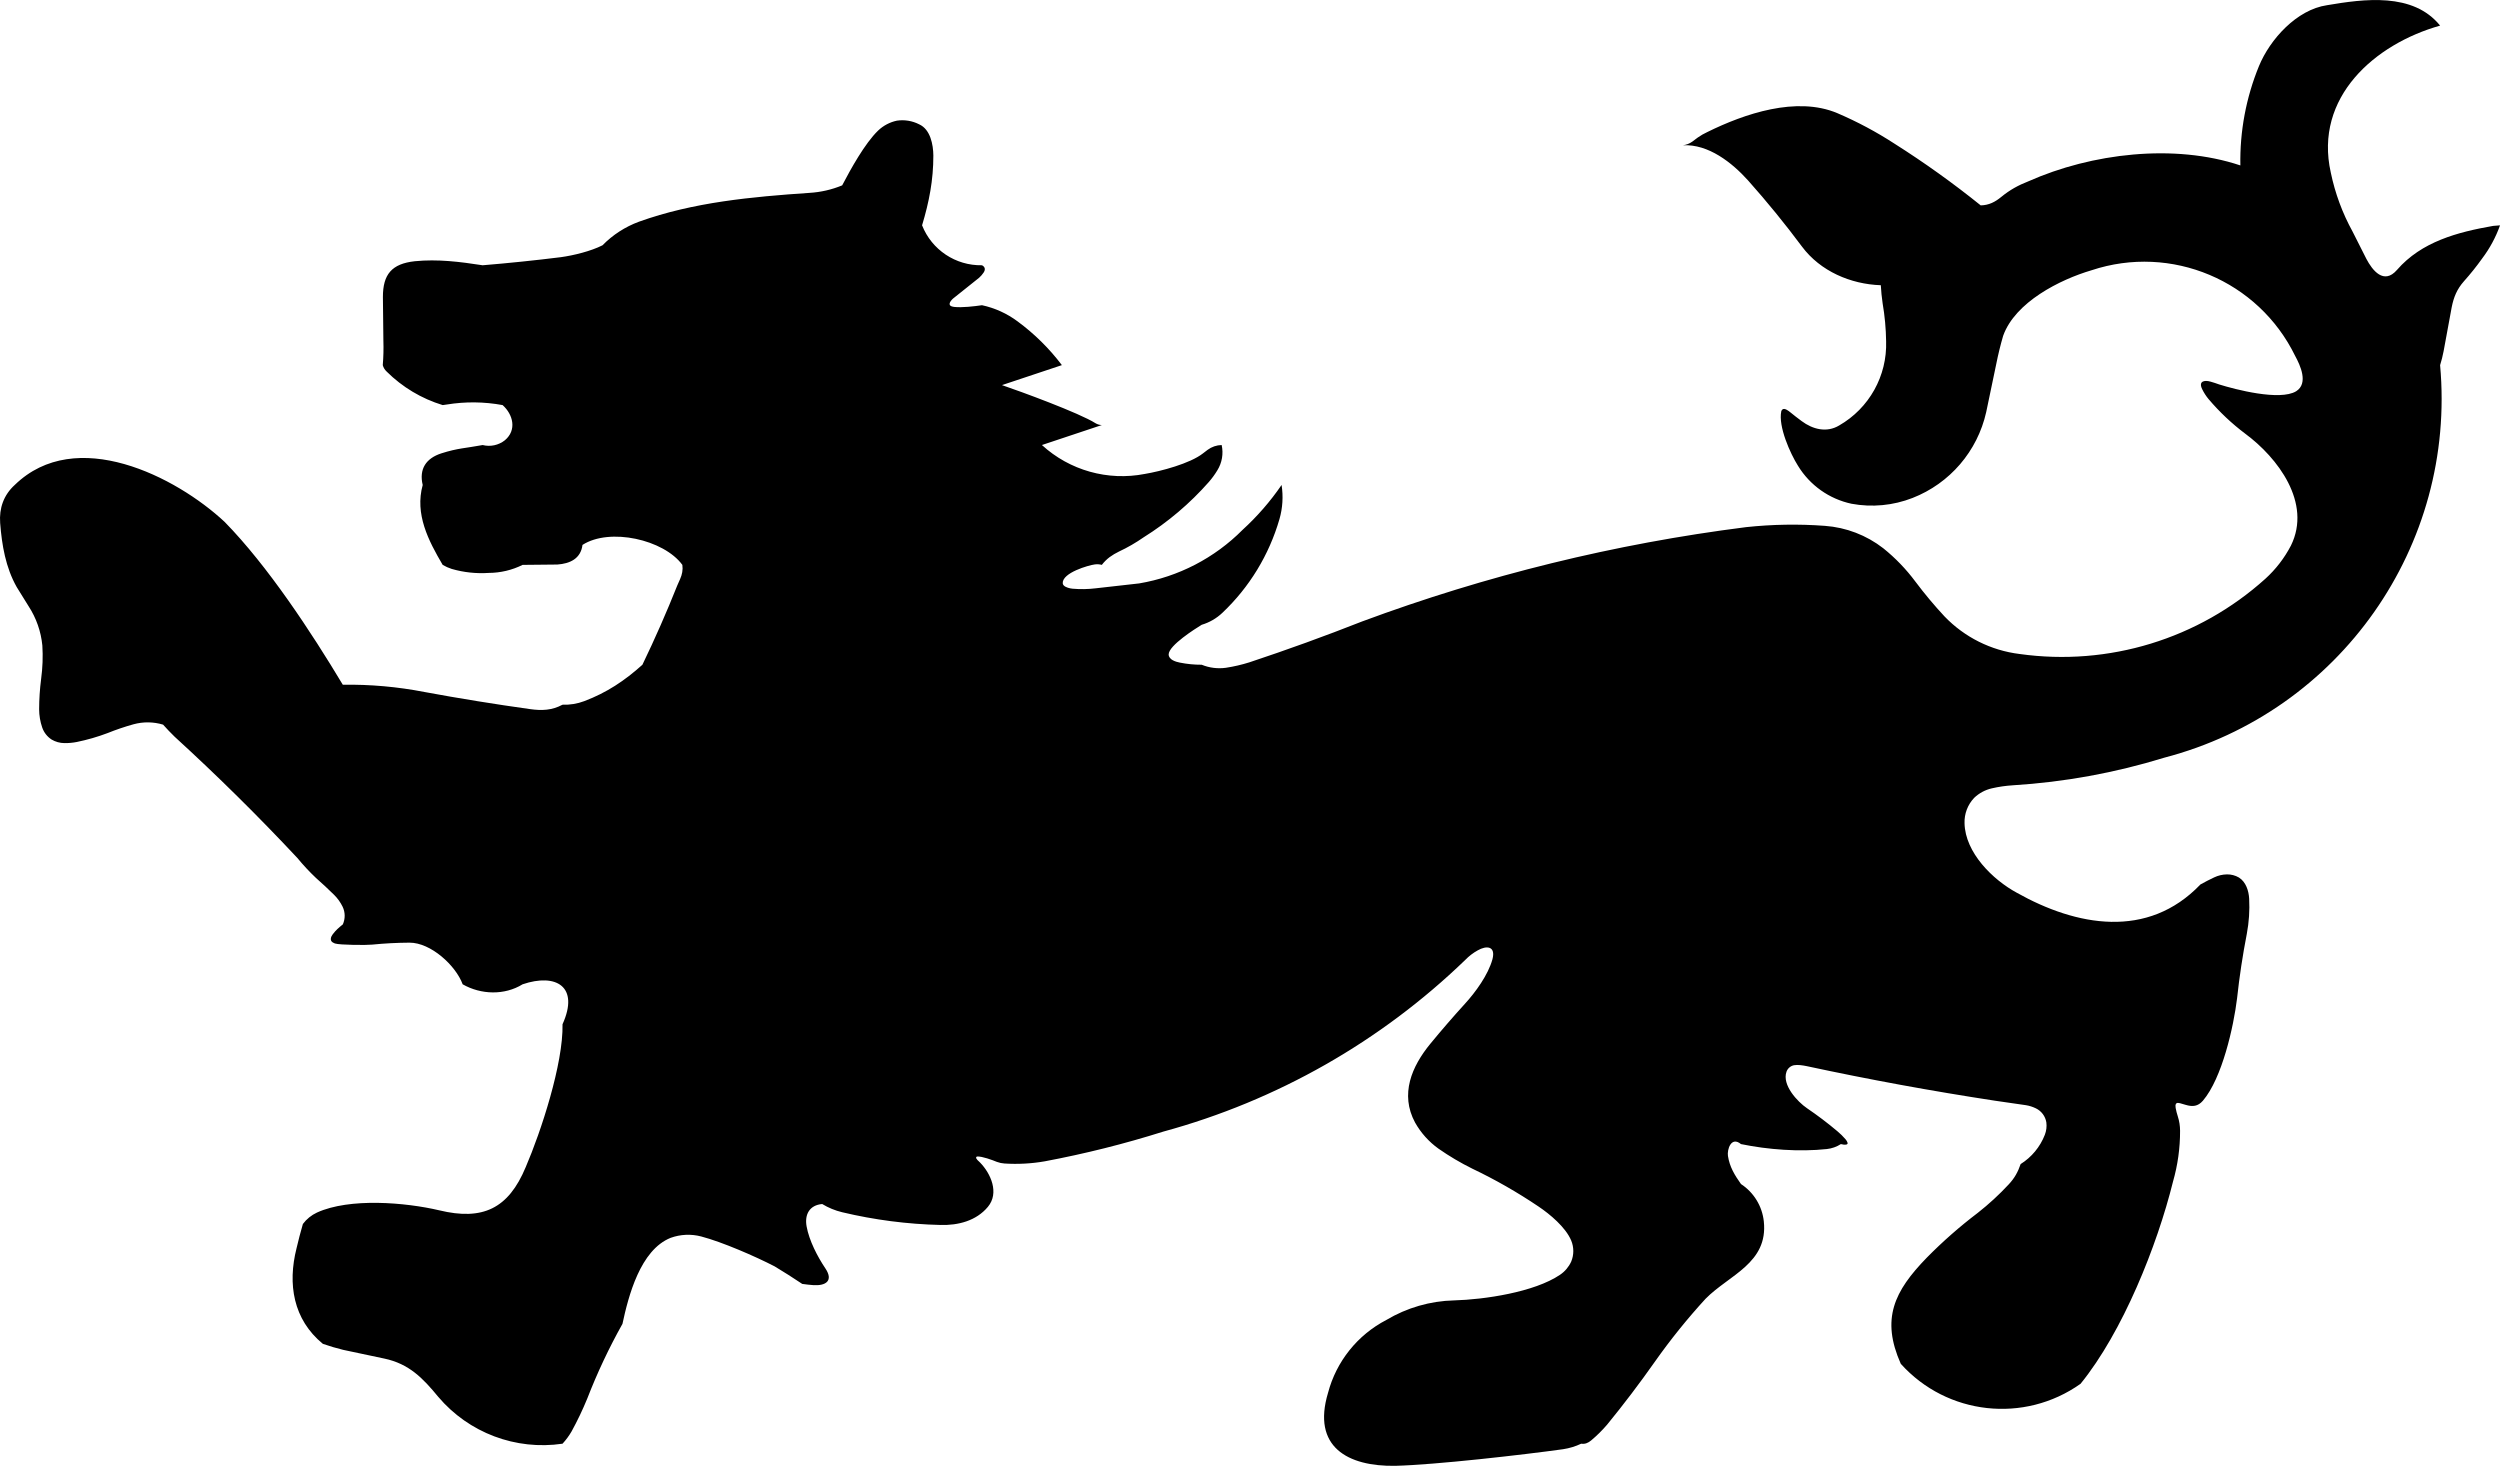 <?xml version="1.0" encoding="iso-8859-1"?>
<!-- Generator: Adobe Illustrator 12.0.0, SVG Export Plug-In . SVG Version: 6.00 Build 51448)  -->
<!DOCTYPE svg PUBLIC "-//W3C//DTD SVG 1.1//EN" "http://www.w3.org/Graphics/SVG/1.1/DTD/svg11.dtd">
<svg  version="1.1" id="Layer_1" xmlns="http://www.w3.org/2000/svg" xmlns:xlink="http://www.w3.org/1999/xlink" width="283.467" height="166.208"
	 viewBox="0 0 283.467 166.208" style="overflow:visible;enable-background:new 0 0 283.467 166.208;" xml:space="preserve">
<g>
	<path style="fill-rule:evenodd;clip-rule:evenodd;" d="M190.822,16.472c2.898-0.15,5.575,1.975,7.395,3.998
		c2.143,2.408,4.181,4.908,6.106,7.493c2.084,2.79,5.512,4.261,8.936,4.378c0.037,0.685,0.105,1.368,0.205,2.047
		c0.244,1.424,0.377,2.865,0.397,4.309c0.127,3.92-1.92,7.59-5.321,9.543c-1.419,0.856-3.004,0.439-4.25-0.49
		c-0.451-0.331-0.893-0.674-1.325-1.028c-0.172-0.138-0.63-0.504-0.87-0.285c-0.056,0.052-0.097,0.116-0.12,0.188
		c-0.369,1.721,1.022,4.811,1.896,6.191c1.346,2.206,3.539,3.761,6.065,4.302c2.322,0.431,4.719,0.204,6.918-0.655
		c4.233-1.653,7.366-5.304,8.356-9.739l1.146-5.485c0.212-1.064,0.471-2.119,0.774-3.161c1.362-3.824,6.438-6.378,10.024-7.435
		c9.046-3.001,18.916,1.154,23.091,9.722c0.555,1.021,1.543,3.103,0.104,4c-1.849,1.117-6.918-0.21-8.725-0.775
		c-0.326-0.12-0.656-0.227-0.991-0.321c-0.703-0.198-1.379-0.047-0.934,0.862c0.196,0.401,0.439,0.779,0.725,1.123
		c1.24,1.463,2.641,2.783,4.175,3.935c3.652,2.703,7.558,7.821,5.162,12.673c-0.737,1.417-1.719,2.691-2.901,3.764
		c-7.57,6.822-17.771,9.945-27.863,8.528c-3.243-0.398-6.25-1.902-8.514-4.259c-1.17-1.256-2.271-2.574-3.302-3.948
		c-1.049-1.409-2.271-2.679-3.64-3.779c-1.909-1.485-4.217-2.37-6.629-2.544c-2.974-0.22-5.96-0.171-8.924,0.146
		c-14.87,1.886-29.475,5.473-43.527,10.689c-4.222,1.663-8.488,3.21-12.795,4.64c-0.869,0.274-1.758,0.48-2.659,0.618
		c-0.931,0.13-1.881,0.012-2.751-0.344c-0.835,0.003-1.668-0.079-2.487-0.244c-0.45-0.09-1.243-0.315-1.26-0.92
		c-0.001-1.03,3.071-2.95,3.747-3.366c0.876-0.261,1.679-0.725,2.342-1.354c3.067-2.902,5.302-6.571,6.475-10.627
		c0.362-1.258,0.444-2.579,0.241-3.872c-1.274,1.861-2.759,3.569-4.424,5.089c-3.177,3.197-7.275,5.32-11.72,6.072l-4.933,0.556
		c-0.87,0.106-1.748,0.121-2.62,0.045c-0.304-0.027-0.775-0.139-1-0.365c-0.069-0.07-0.111-0.163-0.119-0.261
		c-0.048-1.187,2.932-2.04,3.646-2.129c0.264-0.033,0.531-0.016,0.789,0.052c0.253-0.33,0.55-0.625,0.881-0.876
		c0.333-0.243,0.687-0.454,1.059-0.632c0.978-0.458,1.914-0.999,2.8-1.616c2.759-1.725,5.253-3.842,7.404-6.284
		c0.357-0.412,0.678-0.853,0.959-1.32c0.527-0.854,0.702-1.88,0.485-2.86c-0.573,0.012-1.129,0.202-1.59,0.543l-0.522,0.399
		c-1.461,1.158-4.823,2.04-6.607,2.337c-4.188,0.817-8.515-0.399-11.663-3.279l6.794-2.265c-0.253-0.004-0.501-0.076-0.717-0.208
		c-1.831-1.165-8.573-3.63-10.606-4.321l6.794-2.265c-1.427-1.888-3.121-3.559-5.026-4.961c-1.197-0.893-2.573-1.518-4.033-1.833
		c-0.886,0.129-2.272,0.294-3.169,0.193c-0.805-0.092-0.492-0.6-0.118-0.942l2.954-2.359c0.199-0.175,0.374-0.376,0.52-0.597
		c0.218-0.329,0.179-0.637-0.187-0.825c-2.988,0.058-5.698-1.749-6.794-4.529c0.802-2.662,1.282-5.124,1.279-7.912
		c-0.011-1.23-0.333-2.971-1.609-3.54c-0.776-0.397-1.656-0.542-2.519-0.416c-0.803,0.169-1.543,0.559-2.136,1.127
		c-1.504,1.45-3.118,4.384-4.074,6.211c-1.185,0.489-2.442,0.777-3.721,0.852c-6.504,0.442-13.144,1.048-19.323,3.269
		c-1.558,0.575-2.97,1.488-4.133,2.674c-1.317,0.666-3.262,1.146-4.714,1.346c-2.951,0.368-5.91,0.674-8.875,0.918
		c-2.562-0.395-5.099-0.717-7.693-0.458c-2.608,0.287-3.618,1.48-3.616,4.061l0.054,4.941c0.031,0.927,0.008,1.855-0.069,2.78
		c0.07,0.279,0.231,0.533,0.441,0.729c1.776,1.766,3.957,3.071,6.353,3.801l0.458-0.065c2.1-0.343,4.243-0.321,6.336,0.065
		c1.186,1.064,1.64,2.825,0.255,3.989c-0.71,0.562-1.642,0.762-2.521,0.541c-1.941,0.363-2.79,0.34-4.68,0.942
		c-1.735,0.561-2.548,1.771-2.115,3.587c-0.912,3.301,0.644,6.302,2.265,9.059c0.325,0.191,0.671,0.346,1.03,0.46
		c1.364,0.394,2.786,0.546,4.202,0.45c1.329-0.007,2.638-0.318,3.827-0.91l3.949-0.04c1.413-0.103,2.649-0.651,2.845-2.225
		c3.091-1.987,9.226-0.607,11.324,2.265c0.079,0.57-0.025,1.085-0.255,1.607l-0.321,0.726c-1.212,3.042-2.531,6.041-3.954,8.991
		c-2.018,1.812-4.043,3.161-6.588,4.124c-0.788,0.299-1.628,0.437-2.471,0.406c-1.202,0.645-2.35,0.686-3.674,0.5
		c-4.008-0.56-8.004-1.207-11.983-1.942c-3.048-0.594-6.15-0.87-9.255-0.822c-3.576-5.966-8.505-13.465-13.393-18.459
		C19.938,54.014,8.596,48.25,1.678,54.982c-1.263,1.146-1.786,2.638-1.66,4.324c0.196,2.517,0.619,5.024,1.872,7.251l1.353,2.182
		c0.869,1.336,1.403,2.862,1.558,4.449c0.078,1.263,0.032,2.53-0.137,3.784c-0.149,1.145-0.225,2.298-0.227,3.452
		c0.002,0.703,0.12,1.401,0.348,2.065c0.193,0.563,0.569,1.045,1.07,1.368c0.437,0.257,0.933,0.395,1.439,0.401
		c0.472,0.008,0.943-0.034,1.405-0.125c1.196-0.244,2.371-0.583,3.512-1.016c0.957-0.385,1.934-0.717,2.927-0.993
		c1.099-0.302,2.26-0.288,3.351,0.04c0.421,0.471,0.858,0.928,1.311,1.369c4.816,4.399,9.458,8.985,13.915,13.749
		c0.657,0.8,1.363,1.558,2.115,2.27c0.704,0.619,1.39,1.258,2.057,1.916c0.391,0.389,0.714,0.839,0.957,1.334
		c0.307,0.633,0.316,1.369,0.028,2.011c-0.486,0.4-0.76,0.62-1.144,1.123c-0.201,0.26-0.368,0.689-0.005,0.921l0.247,0.121
		c0.552,0.184,3.656,0.198,4.219,0.13c1.411-0.141,2.828-0.215,4.246-0.223c2.416-0.004,5.241,2.588,6.025,4.722
		c2.072,1.183,4.742,1.269,6.794,0c3.802-1.29,6.463,0.251,4.529,4.53c0.096,4.455-2.447,12.189-4.175,16.2
		c-1.965,4.72-4.884,6.089-9.808,4.896c-3.814-0.897-10.15-1.438-13.859,0.254c-0.633,0.293-1.183,0.738-1.599,1.298
		c-0.265,0.912-0.505,1.831-0.72,2.756c-1.02,4.044-0.391,8.063,2.985,10.832c0.756,0.265,1.524,0.492,2.302,0.682l4.674,0.991
		c2.799,0.594,4.356,2.207,6.108,4.336c3.464,4.087,8.792,6.097,14.093,5.315c0.387-0.421,0.728-0.882,1.016-1.376
		c0.666-1.213,1.263-2.463,1.788-3.743c1.129-2.913,2.463-5.744,3.991-8.47c0.673-3.144,2.013-8.371,5.463-9.753
		c1.112-0.401,2.32-0.456,3.464-0.156c2.363,0.618,6.169,2.271,8.328,3.392c1.059,0.638,2.102,1.3,3.128,1.988
		c0.422,0.061,0.846,0.107,1.271,0.14c1.396,0.088,2.296-0.492,1.355-1.896c-0.901-1.339-1.846-3.166-2.132-4.771
		c-0.238-1.347,0.327-2.404,1.771-2.531c0.703,0.427,1.468,0.741,2.268,0.932c3.653,0.871,7.388,1.354,11.142,1.443
		c1.991,0.058,4.051-0.461,5.379-2.056c1.31-1.578,0.328-3.771-0.884-5.017l-0.306-0.295l-0.133-0.187l-0.022-0.077l0.057-0.105
		l0.075-0.027c0.575-0.025,1.709,0.396,2.227,0.61c0.279,0.104,0.572,0.167,0.869,0.185c1.527,0.098,3.061,0.015,4.568-0.249
		c4.543-0.854,9.032-1.979,13.441-3.37c12.865-3.506,24.637-10.199,34.229-19.461c0.412-0.429,0.886-0.793,1.405-1.081
		c1.01-0.583,2.074-0.508,1.683,0.998c-0.483,1.766-1.918,3.742-3.136,5.069c-1.338,1.47-2.639,2.974-3.901,4.509
		c-2.119,2.579-3.47,5.723-1.738,8.94c0.659,1.172,1.568,2.185,2.662,2.966c1.216,0.849,2.494,1.604,3.824,2.262
		c2.604,1.241,5.111,2.675,7.503,4.288c1.307,0.876,3.09,2.365,3.715,3.864c0.318,0.765,0.317,1.624-0.001,2.388
		c-0.276,0.604-0.714,1.121-1.265,1.493c-2.923,1.982-8.612,2.813-12.013,2.905c-2.708,0.065-5.354,0.83-7.68,2.218
		c-3.272,1.699-5.676,4.701-6.615,8.267c-1.842,6.134,2.238,8.356,7.618,8.273c4.571-0.115,14.512-1.252,19.035-1.884
		c0.711-0.107,1.403-0.317,2.054-0.625c0.436,0.068,0.791-0.092,1.12-0.363c0.652-0.545,1.258-1.144,1.811-1.788
		c1.885-2.307,3.686-4.68,5.4-7.115c1.769-2.51,3.696-4.904,5.771-7.168c2.656-2.7,7.112-4.028,6.604-8.775
		c-0.185-1.728-1.135-3.28-2.588-4.231c-0.716-1.007-1.291-1.947-1.479-3.188c-0.11-0.696,0.344-2.272,1.479-1.342
		c3.07,0.633,6.617,0.896,9.738,0.561c0.565-0.062,1.107-0.254,1.586-0.561c0.254,0.053,0.427,0.105,0.683,0.036l0.073-0.073
		l0.01-0.093c-0.064-0.187-0.113-0.272-0.241-0.423c-0.284-0.329-0.596-0.635-0.93-0.913c-1.1-0.927-2.247-1.796-3.438-2.604
		c-1.065-0.722-2.86-2.63-2.322-4.138c0.135-0.376,0.455-0.654,0.846-0.734c0.434-0.08,1.012,0.015,1.437,0.101
		c7.065,1.519,14.175,2.824,21.318,3.916l3.56,0.515c0.388,0.064,0.765,0.185,1.118,0.357c0.63,0.304,1.071,0.896,1.185,1.585
		c0.062,0.48,0.002,0.969-0.174,1.42c-0.534,1.37-1.495,2.531-2.741,3.313c-0.305,0.899-0.696,1.604-1.349,2.3
		c-1.083,1.167-2.257,2.248-3.509,3.23c-2.046,1.553-3.977,3.249-5.779,5.078c-3.715,3.816-5.211,6.952-2.952,12.04
		c5.233,5.82,13.999,6.794,20.383,2.265c4.781-5.881,8.68-15.649,10.481-22.918c0.538-1.875,0.809-3.817,0.803-5.769
		c-0.001-0.551-0.087-1.1-0.254-1.625c-0.104-0.315-0.188-0.639-0.247-0.966c-0.017-0.093-0.023-0.188-0.021-0.281l0.041-0.168
		l0.106-0.104l0.131-0.021l0.227,0.035l0.637,0.185c0.802,0.242,1.4,0.185,1.967-0.463c2.182-2.558,3.487-8.407,3.876-11.617
		c0.265-2.451,0.633-4.89,1.104-7.31c0.246-1.312,0.336-2.648,0.267-3.981c-0.047-0.887-0.364-1.904-1.162-2.403
		c-0.413-0.241-0.884-0.364-1.362-0.355c-0.501,0.009-0.994,0.125-1.445,0.341c-0.529,0.249-1.049,0.517-1.559,0.803
		c-5.986,6.254-14.074,4.731-20.824,0.935c-2.713-1.469-5.851-4.541-5.921-7.877c-0.037-1.066,0.355-2.104,1.091-2.879
		c0.557-0.534,1.248-0.907,2.001-1.079c0.78-0.18,1.574-0.295,2.374-0.345c5.833-0.36,11.603-1.412,17.188-3.133
		c19.902-5.196,33.129-24.021,31.269-44.506c0.164-0.525,0.298-1.06,0.4-1.6l0.914-4.964c0.23-1.156,0.596-2.051,1.383-2.942
		c0.737-0.825,1.43-1.689,2.072-2.59c0.862-1.142,1.545-2.409,2.025-3.757l-0.778,0.062c-4.034,0.706-8.116,1.782-10.907,4.994
		c-1.49,1.717-2.792,0.041-3.469-1.252l-1.563-3.094c-1.153-2.093-1.986-4.348-2.471-6.688c-1.923-8.565,5.009-14.587,12.394-16.668
		c-3.067-3.804-8.653-3.017-12.821-2.315c-3.442,0.504-6.469,3.867-7.718,6.905c-1.463,3.571-2.181,7.404-2.108,11.263
		c-7.521-2.514-16.885-1.374-24.012,1.791c-1.177,0.461-2.119,0.976-3.098,1.778c-0.703,0.579-1.404,0.941-2.332,0.961
		c-3.123-2.514-6.385-4.849-9.771-6.994c-2.057-1.337-4.226-2.495-6.481-3.461c-4.633-1.958-10.547,0.067-14.749,2.141
		c-0.379,0.174-0.741,0.382-1.082,0.621l-0.623,0.467C191.566,16.284,191.202,16.427,190.822,16.472L190.822,16.472z"/>
</g>
</svg>
